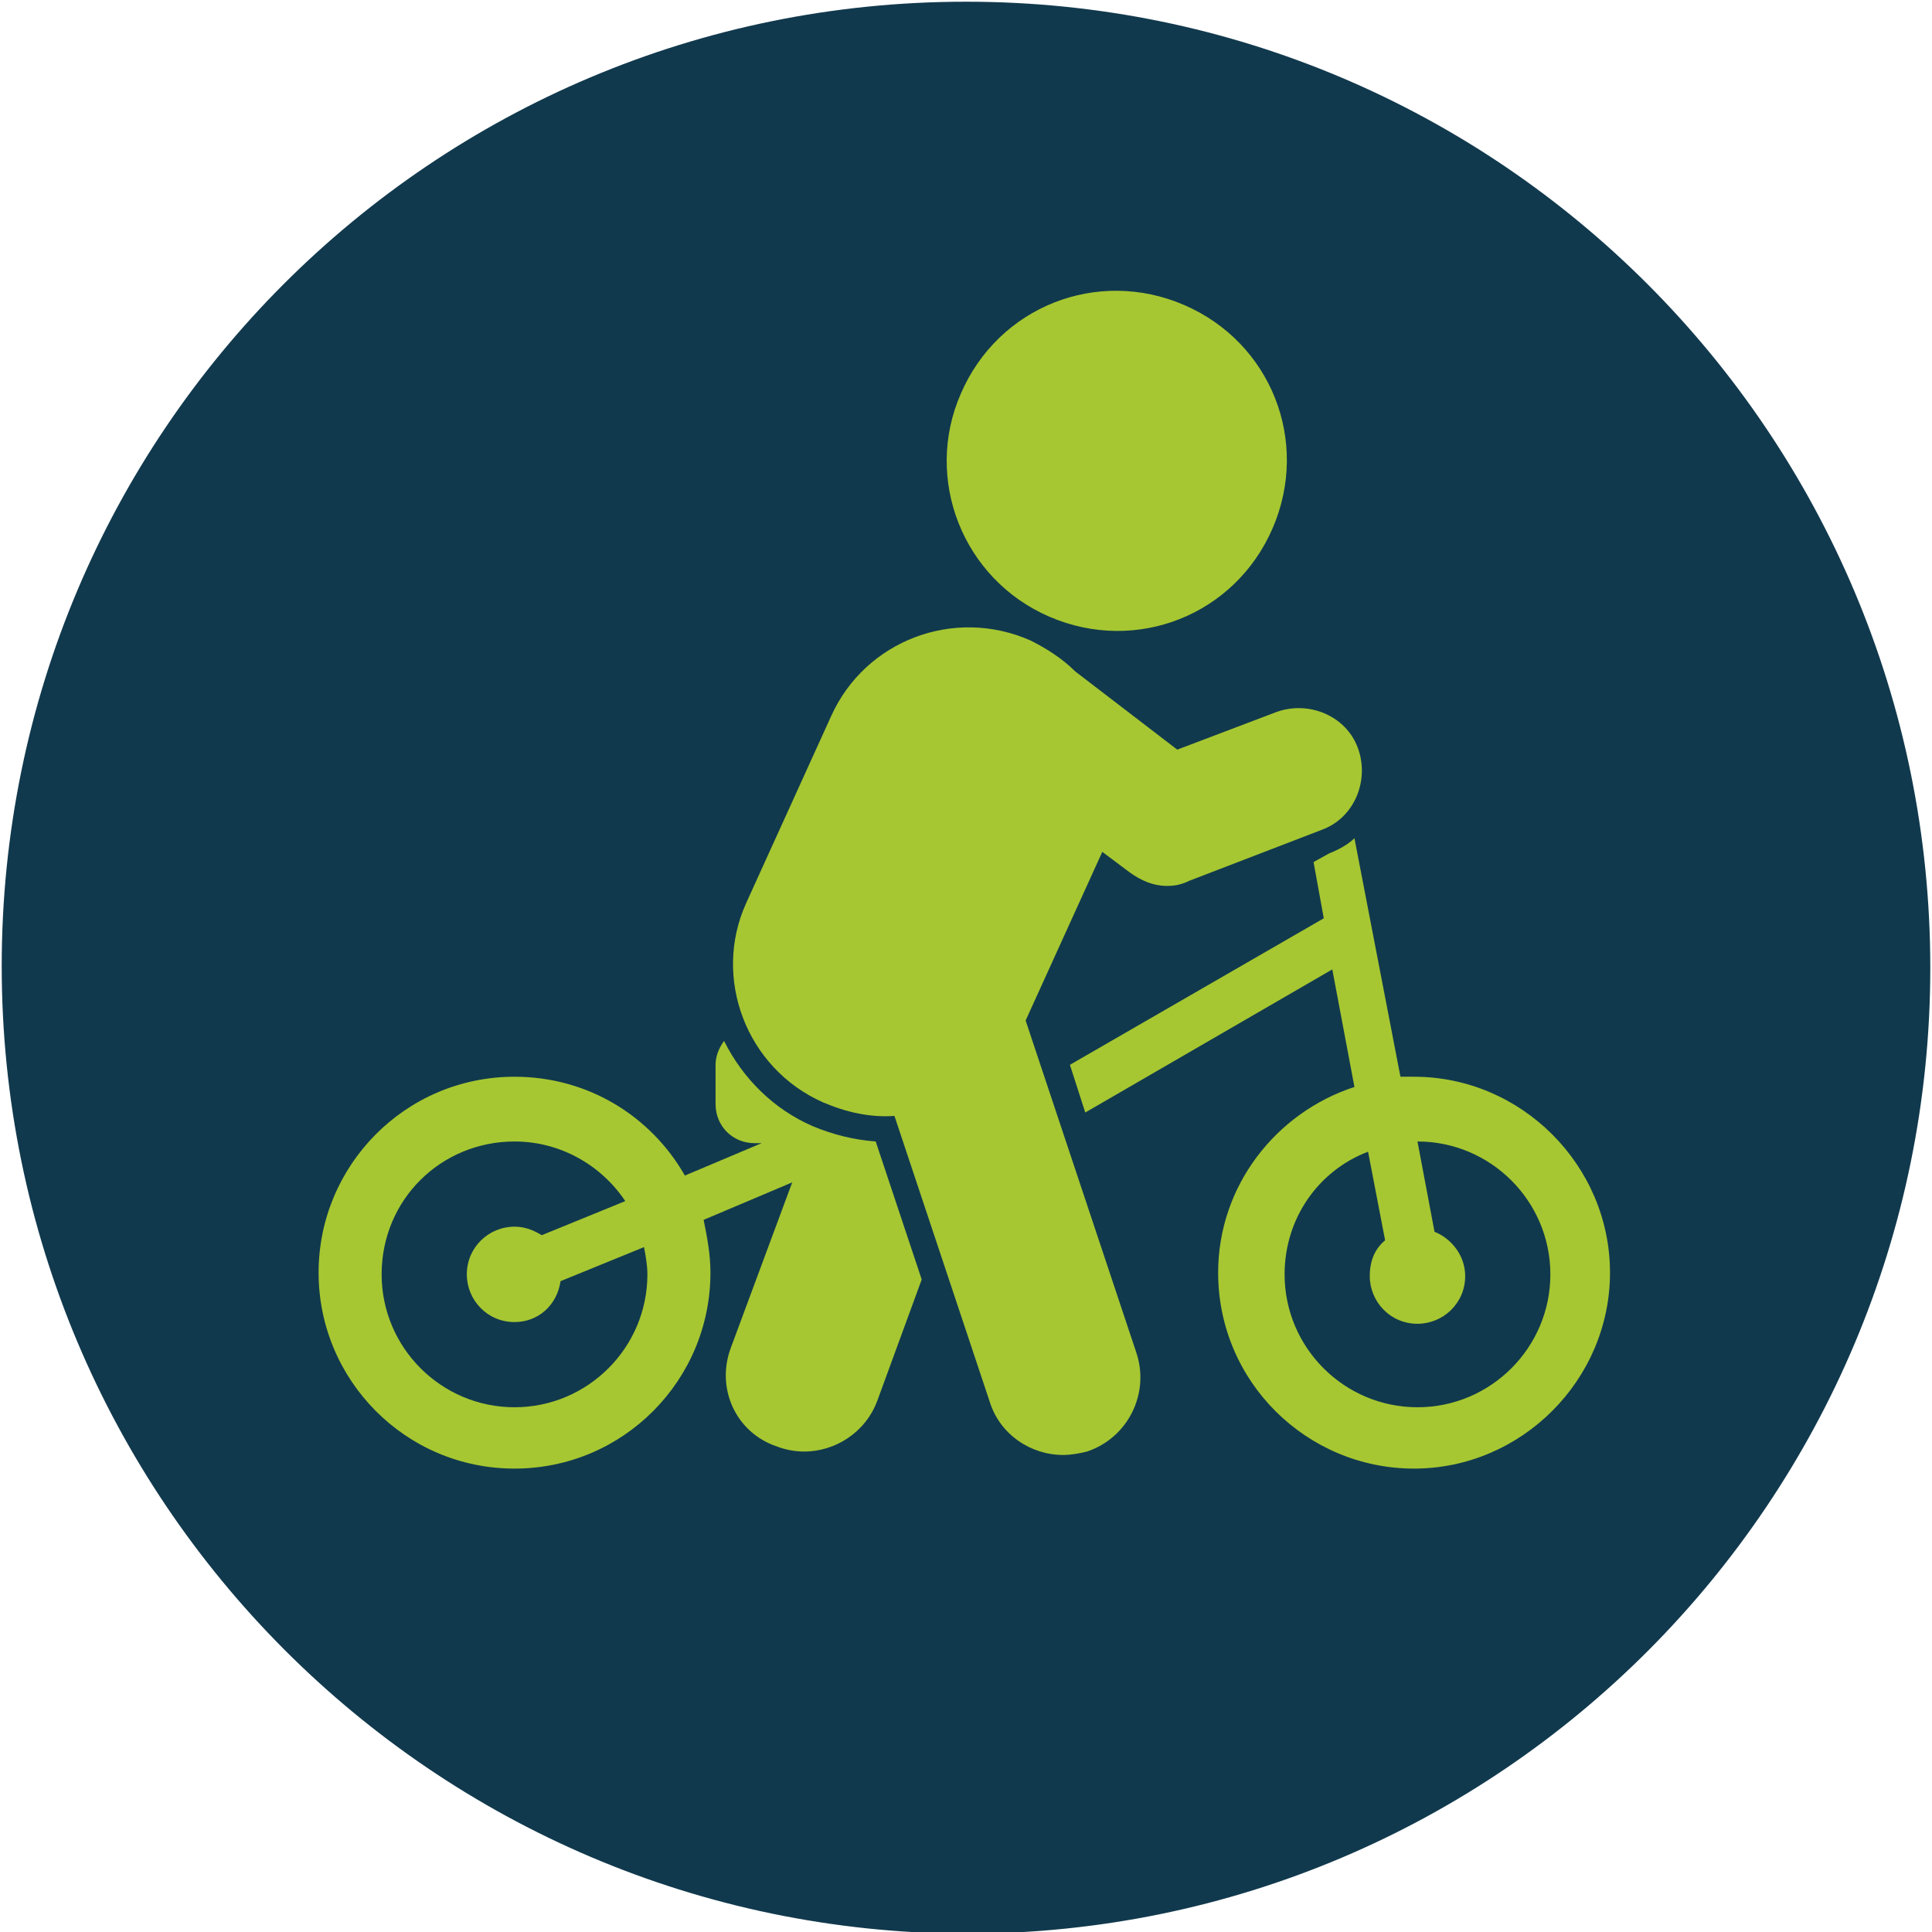 <?xml version="1.0" encoding="utf-8"?>
<!-- Generator: Adobe Illustrator 26.2.1, SVG Export Plug-In . SVG Version: 6.00 Build 0)  -->
<svg version="1.1" id="Vrstva_1" xmlns="http://www.w3.org/2000/svg" xmlns:xlink="http://www.w3.org/1999/xlink" x="0px" y="0px"
	 viewBox="0 0 113.4 113.4" style="enable-background:new 0 0 113.4 113.4;" xml:space="preserve">
<style type="text/css">
	.st0{fill-rule:evenodd;clip-rule:evenodd;fill:#11394D;}
	.st1{fill:#A6C731;}
</style>
<path class="st0" d="M56.7,0.1c31.3,0,56.6,25.4,56.6,56.7S88,113.5,56.7,113.5C25.4,113.4,0.1,88,0.1,56.7S25.4,0.1,56.7,0.1z"/>
<g>
	<path class="st1" d="M30.2,86.2c6.4,0,11.5-5.2,11.5-11.5c0-1.1-0.2-2.1-0.4-3.1l5.2-2.2l-3.6,9.7c-0.9,2.4,0.3,5,2.7,5.8
		c0.5,0.2,1.1,0.3,1.6,0.3c1.8,0,3.6-1.1,4.3-3l2.6-7.1l-2.7-8.1c-1.3-0.1-2.5-0.4-3.7-0.9c-2.3-1-4.1-2.8-5.2-5
		c-0.3,0.4-0.5,0.9-0.5,1.4v2.3c0,1.3,1,2.3,2.3,2.3h0.4L40.2,69c-2-3.5-5.7-5.8-10-5.8c-6.4,0-11.5,5.2-11.5,11.5
		S23.8,86.2,30.2,86.2z M30.2,67c2.7,0,5.1,1.4,6.5,3.5l-4.9,2c-0.5-0.3-1-0.5-1.6-0.5c-1.5,0-2.8,1.2-2.8,2.8
		c0,1.5,1.2,2.8,2.8,2.8c1.4,0,2.5-1,2.7-2.4l4.9-2c0.1,0.5,0.2,1.1,0.2,1.6c0,4.3-3.5,7.8-7.8,7.8s-7.8-3.5-7.8-7.8
		C22.4,70.4,25.9,67,30.2,67z"/>
	<path class="st1" d="M77.1,50.6l0.6,3.3l-14.9,8.6l0.9,2.8l14.5-8.4l1.3,6.9c-4.6,1.5-8,5.8-8,10.9c0,6.4,5.2,11.5,11.5,11.5
		s11.5-5.2,11.5-11.5s-5.2-11.5-11.5-11.5c-0.3,0-0.5,0-0.8,0l-2.7-14c-0.4,0.4-1,0.7-1.5,0.9L77.1,50.6z M83.2,67
		c4.3,0,7.8,3.5,7.8,7.8c0,4.3-3.5,7.8-7.8,7.8c-4.3,0-7.8-3.5-7.8-7.8c0-3.3,2-6.1,4.9-7.2l1,5.2c-0.6,0.5-0.9,1.2-0.9,2.1
		c0,1.5,1.2,2.8,2.8,2.8c1.5,0,2.8-1.2,2.8-2.8c0-1.2-0.8-2.2-1.8-2.6L83.2,67C83.2,67,83.2,67,83.2,67z"/>
	<path class="st1" d="M48.3,64.7c1.4,0.6,2.8,0.9,4.2,0.8l5.6,16.8c0.6,1.9,2.4,3.1,4.3,3.1c0.5,0,1-0.1,1.4-0.2
		c2.4-0.8,3.7-3.4,2.9-5.8l-6.5-19.5l4.5-9.9l1.6,1.2c0.7,0.5,1.4,0.8,2.2,0.8c0.5,0,0.9-0.1,1.3-0.3l7.8-3c1.9-0.7,2.8-2.9,2.1-4.8
		c-0.7-1.9-2.9-2.8-4.8-2.1L69.1,44l-6-4.6c-0.7-0.7-1.6-1.3-2.6-1.8c-4.5-2-9.7,0-11.7,4.4L43.8,53C41.8,57.4,43.8,62.7,48.3,64.7z
		"/>
	<path class="st1" d="M61.6,36.2c5.1,2.2,10.9-0.1,13.1-5.2c2.2-5.1-0.1-10.9-5.2-13.1c-5.1-2.2-10.9,0.1-13.1,5.2
		C54.2,28.1,56.5,34,61.6,36.2z"/>
</g>
</svg>

